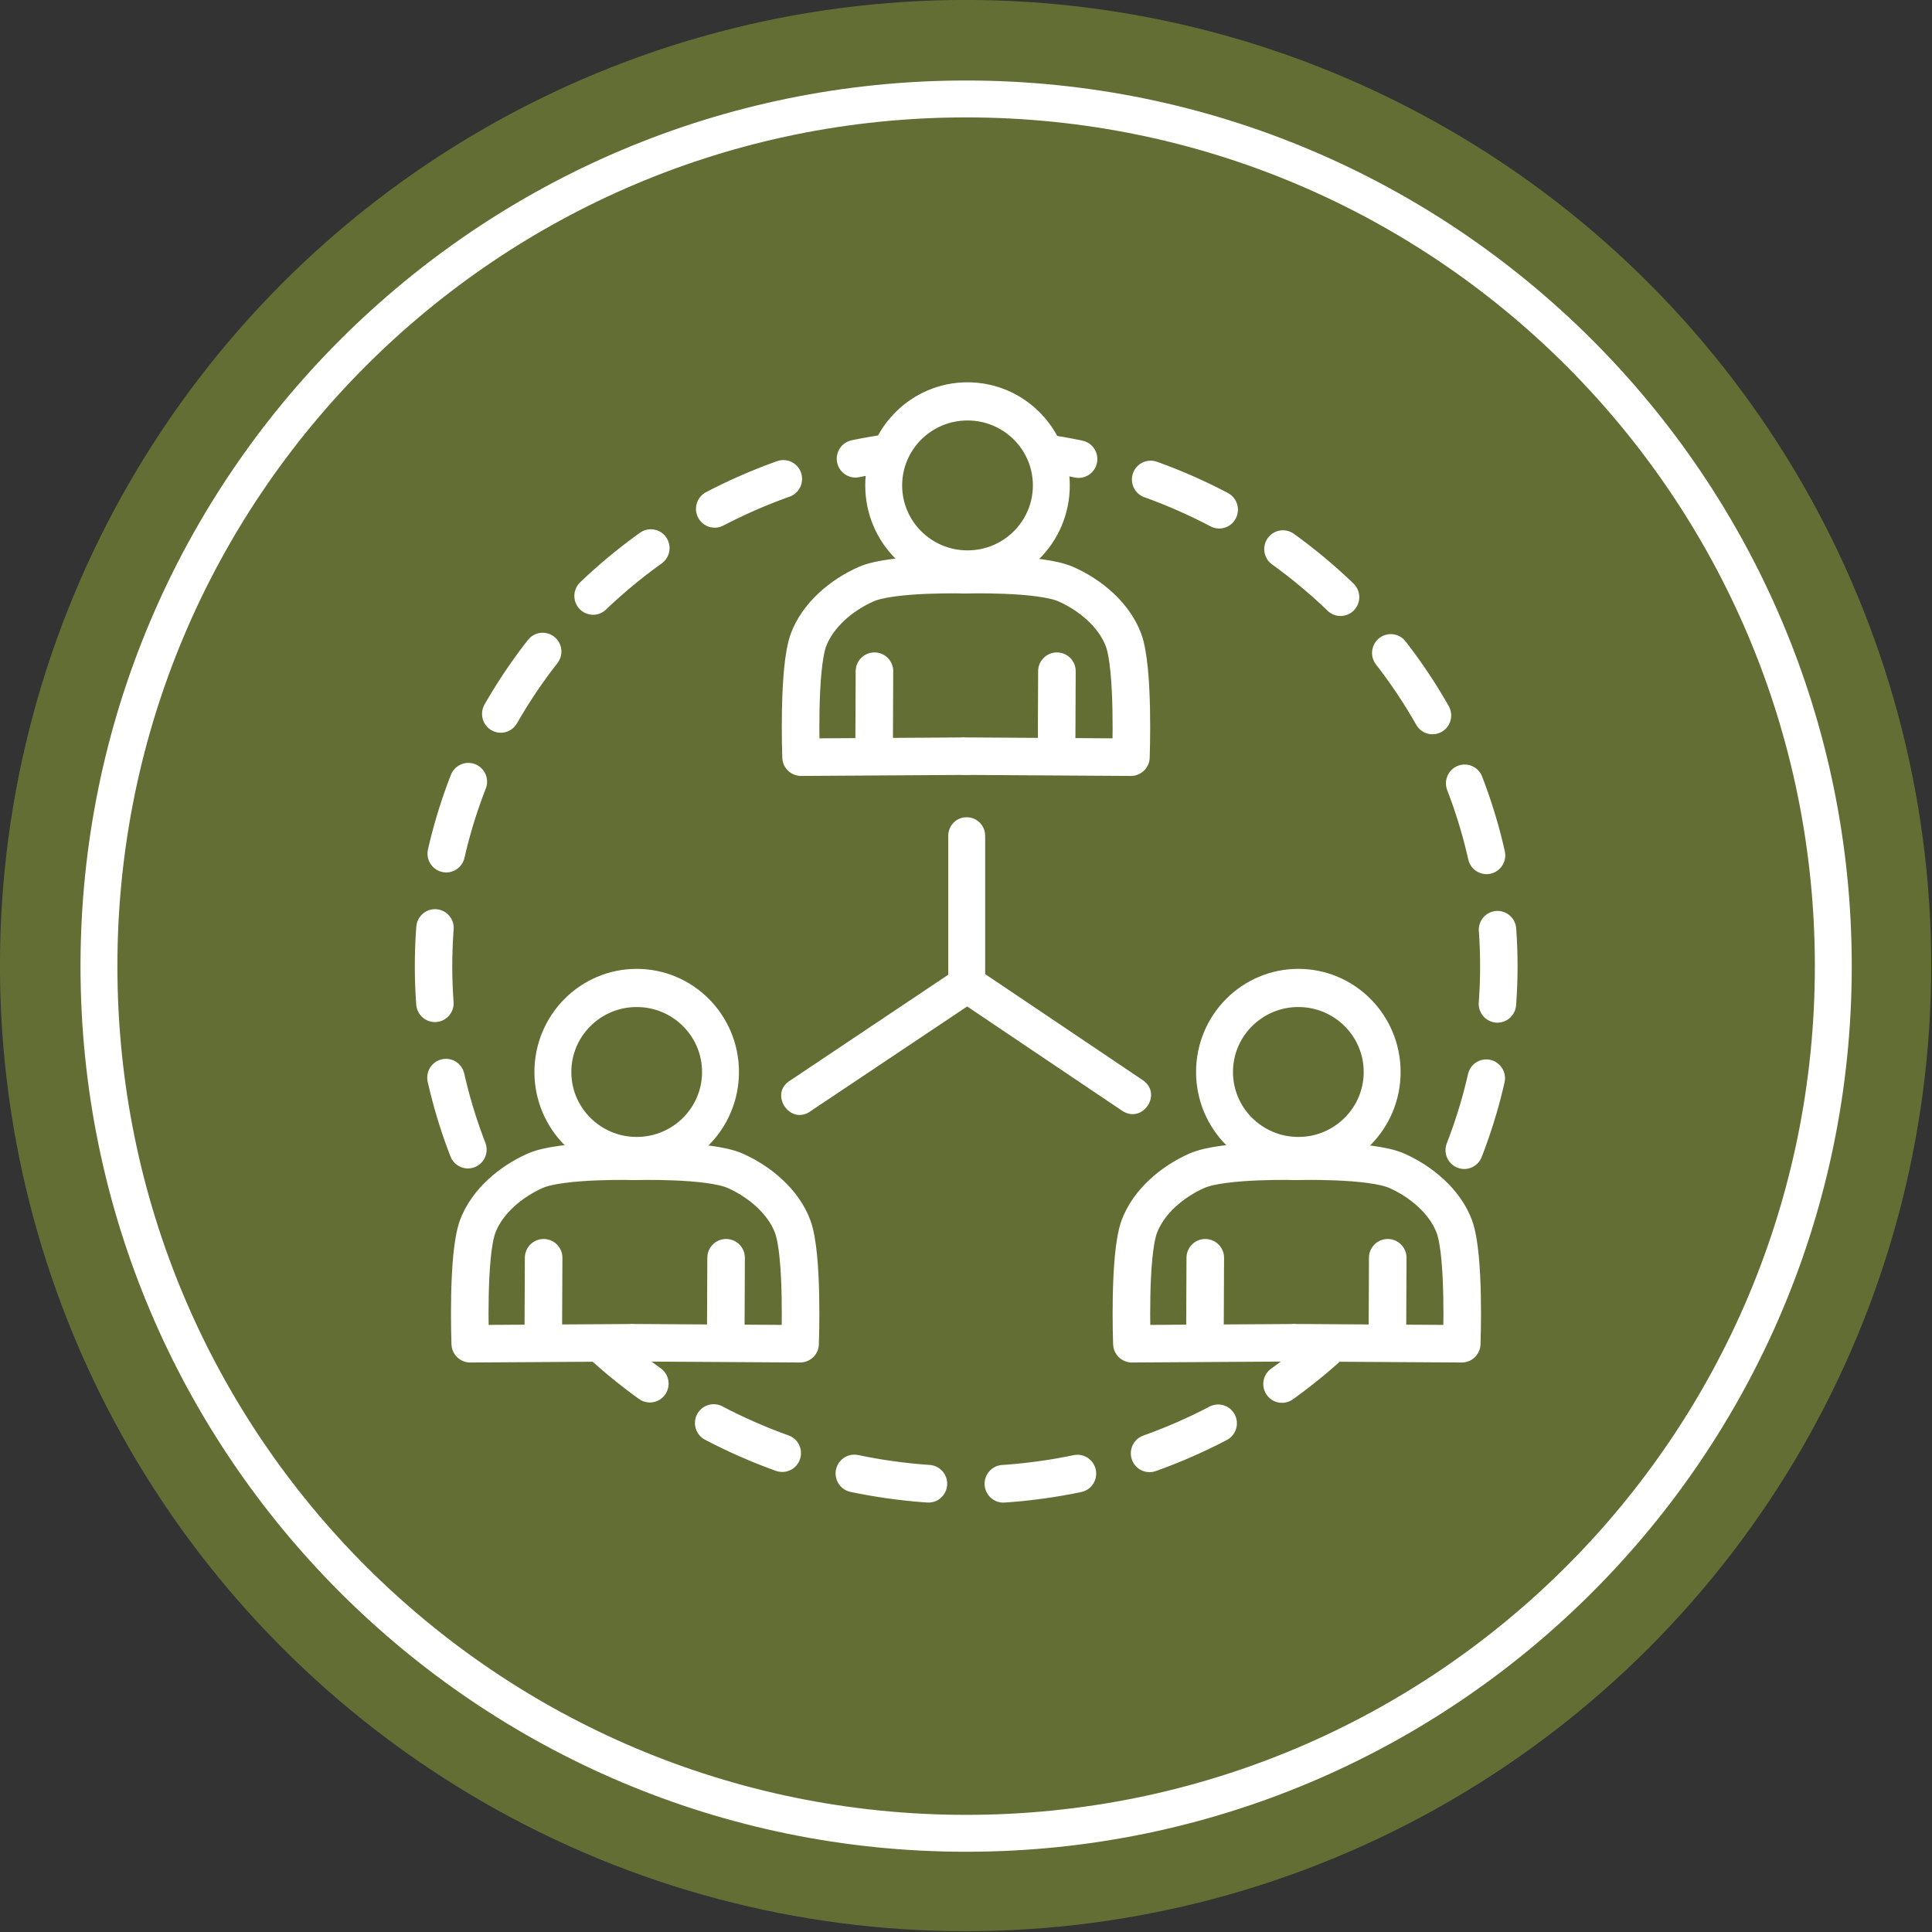 <?xml version="1.0" encoding="UTF-8" standalone="no"?>
<!DOCTYPE svg PUBLIC "-//W3C//DTD SVG 1.1//EN" "http://www.w3.org/Graphics/SVG/1.1/DTD/svg11.dtd">
<svg width="100%" height="100%" viewBox="0 0 180 180" version="1.1" xmlns="http://www.w3.org/2000/svg" xmlns:xlink="http://www.w3.org/1999/xlink" xml:space="preserve" xmlns:serif="http://www.serif.com/" style="fill-rule:evenodd;clip-rule:evenodd;stroke-linecap:round;stroke-linejoin:round;stroke-miterlimit:1.5;">
    <rect x="0" y="0" width="180" height="180" fill="#333333" stroke="none"/>
    <g transform="matrix(1.114,-5.08446e-32,-5.23853e-32,1.114,-14.245,-13.522)">
        <circle cx="93.542" cy="92.893" r="80.759" style="fill:rgb(98,110,51);"/>
    </g>
    <g>
        <g transform="matrix(3.438,0,0,3.438,7.5,7.5)">
            <path d="M24,0C10.751,0 0,10.751 0,24C0,37.249 10.751,48 24,48C37.249,48 48,37.249 48,24C48,10.751 37.249,0 24,0ZM24,1C36.708,1 47,11.292 47,24C47,36.709 36.708,47 24,47C11.292,47 1,36.709 1,24C1,11.292 11.292,1 24,1Z" style="fill:white;"/>
        </g>
        <g transform="matrix(3.438,0,0,3.438,7.554,7.483)">
            <path d="M23.992,19.971C23.716,19.971 23.496,20.202 23.5,20.479L23.5,24.238L19.229,27.096C18.617,27.453 19.219,28.354 19.783,27.926L24.012,25.098L28.215,27.926C28.766,28.288 29.316,27.47 28.773,27.096L24.5,24.221L24.5,20.479C24.504,20.196 24.274,19.966 23.992,19.971Z" style="fill:white;"/>
        </g>
        <g transform="matrix(1.087,0,-0,1.093,-26.961,-14.499)">
            <g id="Layer1">
                <ellipse cx="107.616" cy="95.626" rx="45.654" ry="44.225" style="fill:none;stroke:white;stroke-width:3.21px;stroke-dasharray:6.42,6.42,0,0;stroke-dashoffset:3.21;"/>
            </g>
        </g>
        <g>
            <g transform="matrix(1,0,0,1,0.063,-0.519)">
                <g transform="matrix(0.937,0,0,0.969,3.984,-3.753)">
                    <g id="Layer2">
                        <ellipse cx="91.883" cy="51.081" rx="8.334" ry="8.08" style="fill:rgb(98,110,51);stroke:white;stroke-width:3.67px;"/>
                    </g>
                </g>
                <g id="Layer3">
                    <g transform="matrix(1,0,0,0.998,0,0.105)">
                        <path d="M90.058,54.073C90.058,54.073 83.085,53.859 80.62,54.954C78.349,55.962 76.14,57.816 75.268,60.143C74.26,62.834 74.571,71.102 74.571,71.102L90.058,71.006" style="fill:rgb(98,110,51);stroke:white;stroke-width:3.5px;"/>
                    </g>
                    <g transform="matrix(-1,0,0,0.998,179.873,0.105)">
                        <path d="M90.058,54.073C90.058,54.073 83.085,53.859 80.62,54.954C78.349,55.962 76.14,57.816 75.268,60.143C74.26,62.834 74.571,71.102 74.571,71.102L90.058,71.006" style="fill:rgb(98,110,51);stroke:white;stroke-width:3.5px;"/>
                    </g>
                </g>
                <g id="Layer4">
                    <path d="M81.408,63.053L81.374,70.782" style="fill:none;stroke:white;stroke-width:3.5px;"/>
                </g>
                <g id="Layer41" serif:id="Layer4" transform="matrix(1,0,0,1,17,0)">
                    <path d="M81.408,63.053L81.374,70.782" style="fill:none;stroke:white;stroke-width:3.5px;"/>
                </g>
            </g>
            <g transform="matrix(1,0,0,1,-30.759,54.13)">
                <g transform="matrix(0.937,0,0,0.969,3.984,-3.753)">
                    <g id="Layer21" serif:id="Layer2">
                        <ellipse cx="91.883" cy="51.081" rx="8.334" ry="8.08" style="fill:rgb(98,110,51);stroke:white;stroke-width:3.67px;"/>
                    </g>
                </g>
                <g id="Layer31" serif:id="Layer3">
                    <g transform="matrix(1,0,0,0.998,0,0.105)">
                        <path d="M90.058,54.073C90.058,54.073 83.085,53.859 80.62,54.954C78.349,55.962 76.14,57.816 75.268,60.143C74.26,62.834 74.571,71.102 74.571,71.102L90.058,71.006" style="fill:rgb(98,110,51);stroke:white;stroke-width:3.5px;"/>
                    </g>
                    <g transform="matrix(-1,0,0,0.998,179.873,0.105)">
                        <path d="M90.058,54.073C90.058,54.073 83.085,53.859 80.62,54.954C78.349,55.962 76.14,57.816 75.268,60.143C74.26,62.834 74.571,71.102 74.571,71.102L90.058,71.006" style="fill:rgb(98,110,51);stroke:white;stroke-width:3.5px;"/>
                    </g>
                </g>
                <g id="Layer42" serif:id="Layer4">
                    <path d="M81.408,63.053L81.374,70.782" style="fill:none;stroke:white;stroke-width:3.5px;"/>
                </g>
                <g id="Layer43" serif:id="Layer4" transform="matrix(1,0,0,1,17,0)">
                    <path d="M81.408,63.053L81.374,70.782" style="fill:none;stroke:white;stroke-width:3.5px;"/>
                </g>
            </g>
            <g transform="matrix(1,0,0,1,30.885,54.13)">
                <g transform="matrix(0.937,0,0,0.969,3.984,-3.753)">
                    <g id="Layer22" serif:id="Layer2">
                        <ellipse cx="91.883" cy="51.081" rx="8.334" ry="8.08" style="fill:rgb(98,110,51);stroke:white;stroke-width:3.67px;"/>
                    </g>
                </g>
                <g id="Layer32" serif:id="Layer3">
                    <g transform="matrix(1,0,0,0.998,0,0.105)">
                        <path d="M90.058,54.073C90.058,54.073 83.085,53.859 80.62,54.954C78.349,55.962 76.14,57.816 75.268,60.143C74.26,62.834 74.571,71.102 74.571,71.102L90.058,71.006" style="fill:rgb(98,110,51);stroke:white;stroke-width:3.5px;"/>
                    </g>
                    <g transform="matrix(-1,0,0,0.998,179.873,0.105)">
                        <path d="M90.058,54.073C90.058,54.073 83.085,53.859 80.62,54.954C78.349,55.962 76.14,57.816 75.268,60.143C74.26,62.834 74.571,71.102 74.571,71.102L90.058,71.006" style="fill:rgb(98,110,51);stroke:white;stroke-width:3.5px;"/>
                    </g>
                </g>
                <g id="Layer44" serif:id="Layer4">
                    <path d="M81.408,63.053L81.374,70.782" style="fill:none;stroke:white;stroke-width:3.5px;"/>
                </g>
                <g id="Layer45" serif:id="Layer4" transform="matrix(1,0,0,1,17,0)">
                    <path d="M81.408,63.053L81.374,70.782" style="fill:none;stroke:white;stroke-width:3.5px;"/>
                </g>
            </g>
        </g>
    </g>
</svg>
